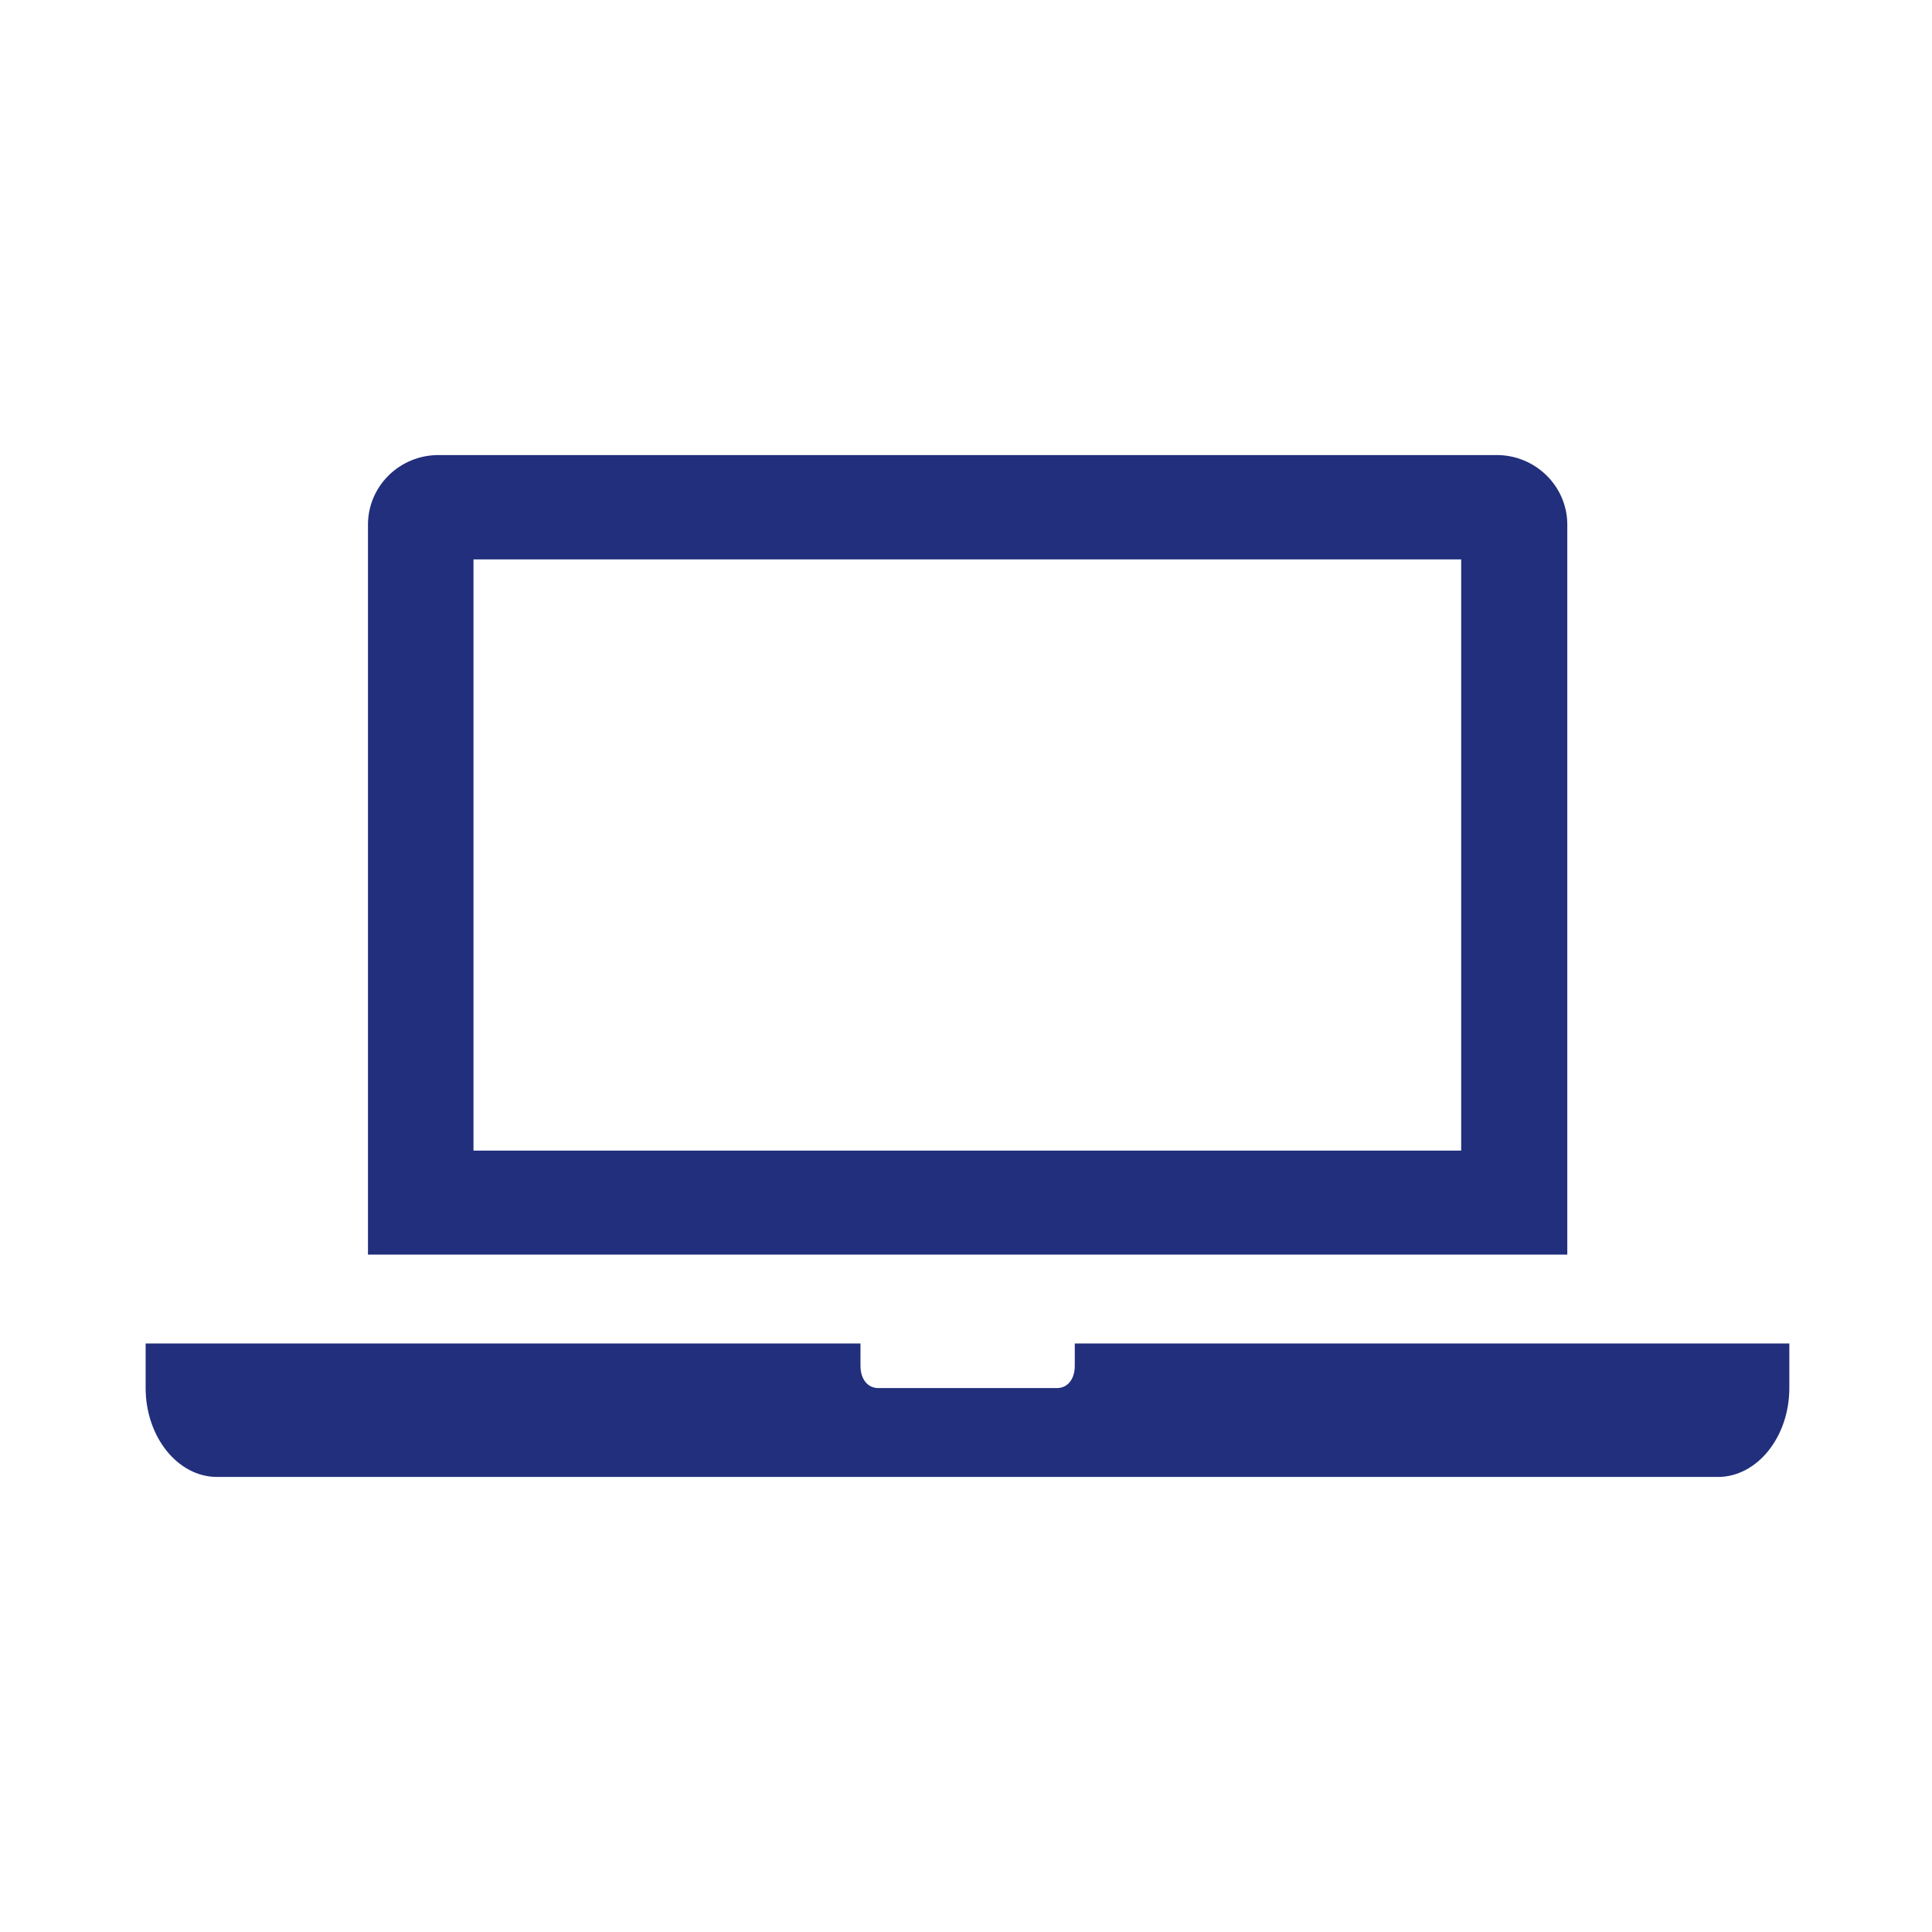 <?xml version="1.0" encoding="utf-8"?>
<!-- Generator: Adobe Illustrator 25.2.3, SVG Export Plug-In . SVG Version: 6.00 Build 0)  -->
<svg version="1.1" id="_x32_" xmlns="http://www.w3.org/2000/svg" xmlns:xlink="http://www.w3.org/1999/xlink" x="0px" y="0px"
	 viewBox="0 0 650 650" style="enable-background:new 0 0 650 650;" xml:space="preserve">
<style type="text/css">
	.st0{fill-rule:evenodd;clip-rule:evenodd;fill:#212F7C;}
</style>
<path class="st0" d="M527.3,176.5c0-12.9-10.7-23.4-23.7-23.4H147.5c-13.1,0-23.7,10.5-23.7,23.4v245.6h403.5V176.5z M491.7,387.1
	H159.3V188.2h332.3V387.1z"/>
<path class="st0" d="M361.6,452v7.5c0,4.5-2.4,7.5-6,7.5h-60.1c-3.6,0-6-3-6-7.5V452H49V467c0,16.4,10.8,29.9,24,29.9H578
	c13.2,0,24-13.5,24-29.9V452H361.6z"/>
</svg>

